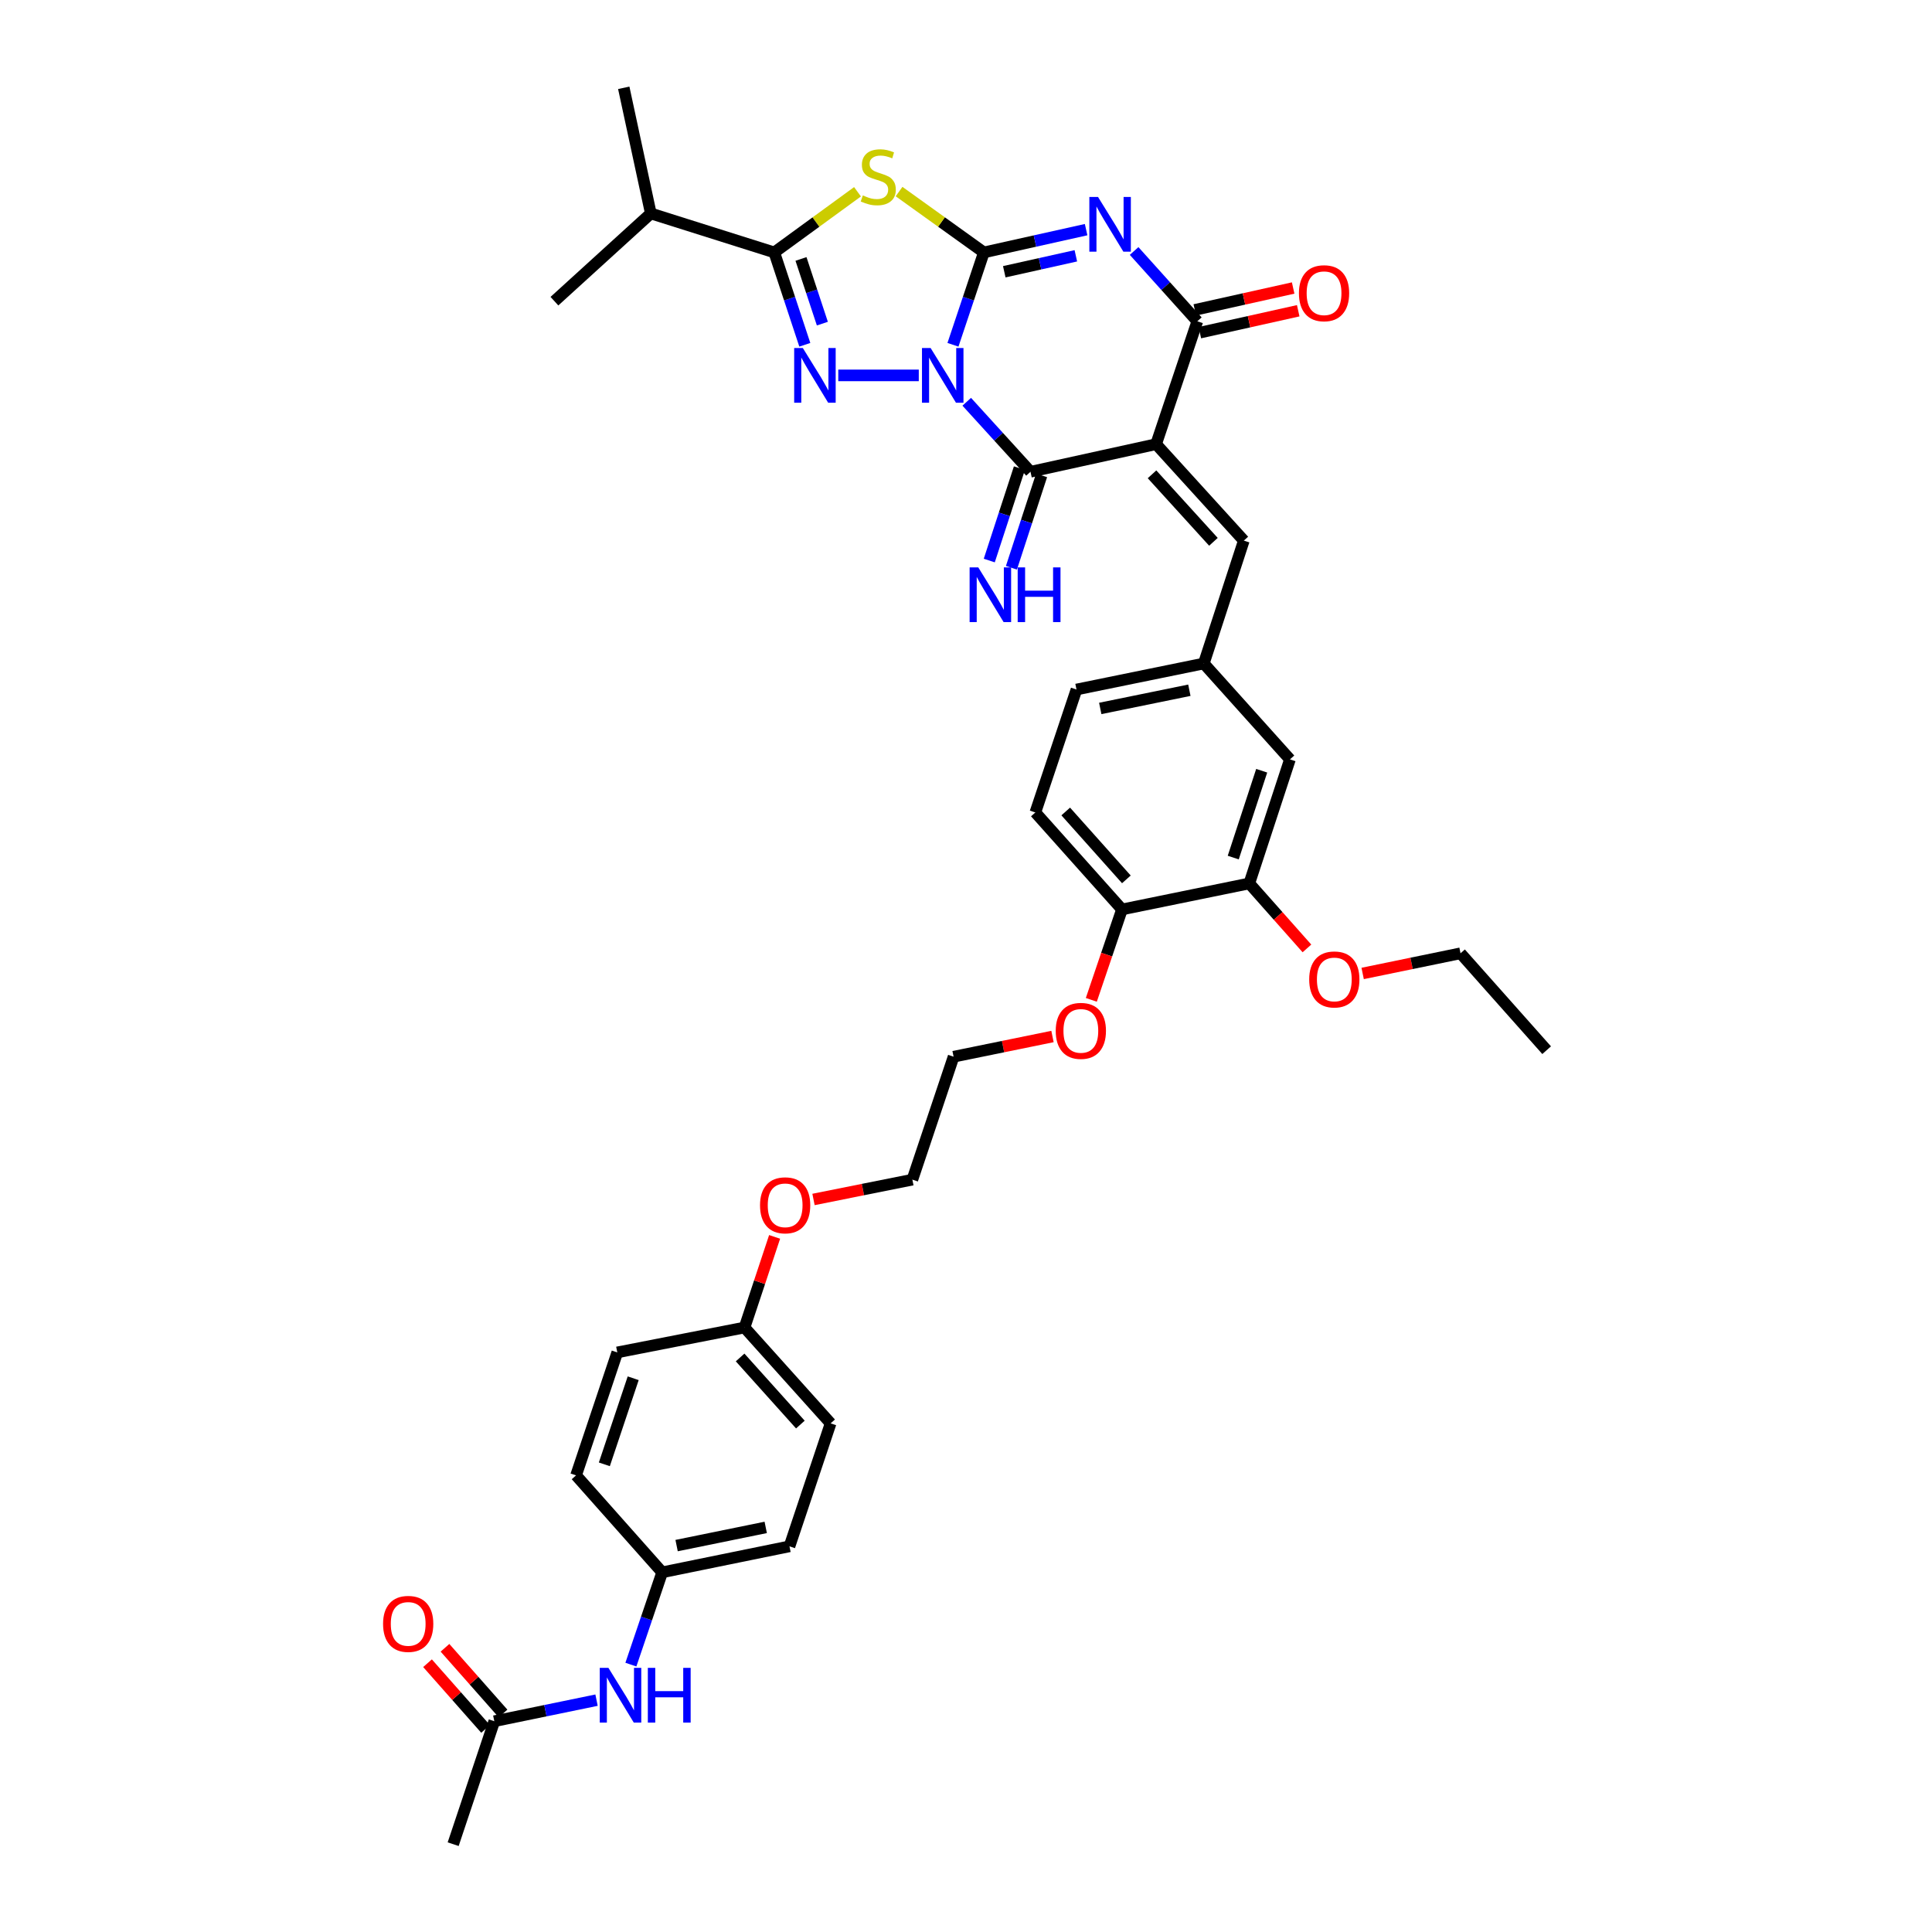 <?xml version='1.0' encoding='iso-8859-1'?>
<svg version='1.1' baseProfile='full'
              xmlns='http://www.w3.org/2000/svg'
                      xmlns:rdkit='http://www.rdkit.org/xml'
                      xmlns:xlink='http://www.w3.org/1999/xlink'
                  xml:space='preserve'
width='1000px' height='1000px' viewBox='0 0 1000 1000'>
<!-- END OF HEADER -->
<rect style='opacity:1.0;fill:#FFFFFF;stroke:none' width='1000' height='1000' x='0' y='0'> </rect>
<path class='bond-0' d='M 493.252,178.464 L 501.25,154.558' style='fill:none;fill-rule:evenodd;stroke:#0000FF;stroke-width:6px;stroke-linecap:butt;stroke-linejoin:miter;stroke-opacity:1' />
<path class='bond-0' d='M 501.25,154.558 L 509.247,130.652' style='fill:none;fill-rule:evenodd;stroke:#000000;stroke-width:6px;stroke-linecap:butt;stroke-linejoin:miter;stroke-opacity:1' />
<path class='bond-3' d='M 500.381,207.948 L 516.881,226.067' style='fill:none;fill-rule:evenodd;stroke:#0000FF;stroke-width:6px;stroke-linecap:butt;stroke-linejoin:miter;stroke-opacity:1' />
<path class='bond-3' d='M 516.881,226.067 L 533.381,244.186' style='fill:none;fill-rule:evenodd;stroke:#000000;stroke-width:6px;stroke-linecap:butt;stroke-linejoin:miter;stroke-opacity:1' />
<path class='bond-4' d='M 475.56,194.302 L 433.888,194.302' style='fill:none;fill-rule:evenodd;stroke:#0000FF;stroke-width:6px;stroke-linecap:butt;stroke-linejoin:miter;stroke-opacity:1' />
<path class='bond-1' d='M 509.247,130.652 L 535.71,124.756' style='fill:none;fill-rule:evenodd;stroke:#000000;stroke-width:6px;stroke-linecap:butt;stroke-linejoin:miter;stroke-opacity:1' />
<path class='bond-1' d='M 535.71,124.756 L 562.172,118.861' style='fill:none;fill-rule:evenodd;stroke:#0000FF;stroke-width:6px;stroke-linecap:butt;stroke-linejoin:miter;stroke-opacity:1' />
<path class='bond-1' d='M 519.809,140.659 L 538.333,136.532' style='fill:none;fill-rule:evenodd;stroke:#000000;stroke-width:6px;stroke-linecap:butt;stroke-linejoin:miter;stroke-opacity:1' />
<path class='bond-1' d='M 538.333,136.532 L 556.857,132.405' style='fill:none;fill-rule:evenodd;stroke:#0000FF;stroke-width:6px;stroke-linecap:butt;stroke-linejoin:miter;stroke-opacity:1' />
<path class='bond-5' d='M 509.247,130.652 L 487.3,114.903' style='fill:none;fill-rule:evenodd;stroke:#000000;stroke-width:6px;stroke-linecap:butt;stroke-linejoin:miter;stroke-opacity:1' />
<path class='bond-5' d='M 487.3,114.903 L 465.353,99.154' style='fill:none;fill-rule:evenodd;stroke:#CCCC00;stroke-width:6px;stroke-linecap:butt;stroke-linejoin:miter;stroke-opacity:1' />
<path class='bond-38' d='M 587.014,129.914 L 603.373,148.104' style='fill:none;fill-rule:evenodd;stroke:#0000FF;stroke-width:6px;stroke-linecap:butt;stroke-linejoin:miter;stroke-opacity:1' />
<path class='bond-38' d='M 603.373,148.104 L 619.731,166.294' style='fill:none;fill-rule:evenodd;stroke:#000000;stroke-width:6px;stroke-linecap:butt;stroke-linejoin:miter;stroke-opacity:1' />
<path class='bond-2' d='M 598.399,229.897 L 533.381,244.186' style='fill:none;fill-rule:evenodd;stroke:#000000;stroke-width:6px;stroke-linecap:butt;stroke-linejoin:miter;stroke-opacity:1' />
<path class='bond-6' d='M 598.399,229.897 L 619.731,166.294' style='fill:none;fill-rule:evenodd;stroke:#000000;stroke-width:6px;stroke-linecap:butt;stroke-linejoin:miter;stroke-opacity:1' />
<path class='bond-8' d='M 598.399,229.897 L 643.806,279.815' style='fill:none;fill-rule:evenodd;stroke:#000000;stroke-width:6px;stroke-linecap:butt;stroke-linejoin:miter;stroke-opacity:1' />
<path class='bond-8' d='M 596.286,245.503 L 628.07,280.445' style='fill:none;fill-rule:evenodd;stroke:#000000;stroke-width:6px;stroke-linecap:butt;stroke-linejoin:miter;stroke-opacity:1' />
<path class='bond-9' d='M 527.647,242.315 L 519.845,266.227' style='fill:none;fill-rule:evenodd;stroke:#000000;stroke-width:6px;stroke-linecap:butt;stroke-linejoin:miter;stroke-opacity:1' />
<path class='bond-9' d='M 519.845,266.227 L 512.043,290.138' style='fill:none;fill-rule:evenodd;stroke:#0000FF;stroke-width:6px;stroke-linecap:butt;stroke-linejoin:miter;stroke-opacity:1' />
<path class='bond-9' d='M 539.116,246.057 L 531.314,269.969' style='fill:none;fill-rule:evenodd;stroke:#000000;stroke-width:6px;stroke-linecap:butt;stroke-linejoin:miter;stroke-opacity:1' />
<path class='bond-9' d='M 531.314,269.969 L 523.512,293.88' style='fill:none;fill-rule:evenodd;stroke:#0000FF;stroke-width:6px;stroke-linecap:butt;stroke-linejoin:miter;stroke-opacity:1' />
<path class='bond-7' d='M 416.57,178.466 L 408.668,154.559' style='fill:none;fill-rule:evenodd;stroke:#0000FF;stroke-width:6px;stroke-linecap:butt;stroke-linejoin:miter;stroke-opacity:1' />
<path class='bond-7' d='M 408.668,154.559 L 400.766,130.652' style='fill:none;fill-rule:evenodd;stroke:#000000;stroke-width:6px;stroke-linecap:butt;stroke-linejoin:miter;stroke-opacity:1' />
<path class='bond-7' d='M 425.654,167.508 L 420.122,150.773' style='fill:none;fill-rule:evenodd;stroke:#0000FF;stroke-width:6px;stroke-linecap:butt;stroke-linejoin:miter;stroke-opacity:1' />
<path class='bond-7' d='M 420.122,150.773 L 414.591,134.038' style='fill:none;fill-rule:evenodd;stroke:#000000;stroke-width:6px;stroke-linecap:butt;stroke-linejoin:miter;stroke-opacity:1' />
<path class='bond-37' d='M 443.846,99.261 L 422.306,114.956' style='fill:none;fill-rule:evenodd;stroke:#CCCC00;stroke-width:6px;stroke-linecap:butt;stroke-linejoin:miter;stroke-opacity:1' />
<path class='bond-37' d='M 422.306,114.956 L 400.766,130.652' style='fill:none;fill-rule:evenodd;stroke:#000000;stroke-width:6px;stroke-linecap:butt;stroke-linejoin:miter;stroke-opacity:1' />
<path class='bond-12' d='M 621.042,172.182 L 646.499,166.514' style='fill:none;fill-rule:evenodd;stroke:#000000;stroke-width:6px;stroke-linecap:butt;stroke-linejoin:miter;stroke-opacity:1' />
<path class='bond-12' d='M 646.499,166.514 L 671.956,160.846' style='fill:none;fill-rule:evenodd;stroke:#FF0000;stroke-width:6px;stroke-linecap:butt;stroke-linejoin:miter;stroke-opacity:1' />
<path class='bond-12' d='M 618.421,160.406 L 643.877,154.738' style='fill:none;fill-rule:evenodd;stroke:#000000;stroke-width:6px;stroke-linecap:butt;stroke-linejoin:miter;stroke-opacity:1' />
<path class='bond-12' d='M 643.877,154.738 L 669.334,149.071' style='fill:none;fill-rule:evenodd;stroke:#FF0000;stroke-width:6px;stroke-linecap:butt;stroke-linejoin:miter;stroke-opacity:1' />
<path class='bond-17' d='M 400.766,130.652 L 336.861,110.479' style='fill:none;fill-rule:evenodd;stroke:#000000;stroke-width:6px;stroke-linecap:butt;stroke-linejoin:miter;stroke-opacity:1' />
<path class='bond-13' d='M 643.806,279.815 L 623.083,343.425' style='fill:none;fill-rule:evenodd;stroke:#000000;stroke-width:6px;stroke-linecap:butt;stroke-linejoin:miter;stroke-opacity:1' />
<path class='bond-10' d='M 646.634,457.26 L 667.672,393.054' style='fill:none;fill-rule:evenodd;stroke:#000000;stroke-width:6px;stroke-linecap:butt;stroke-linejoin:miter;stroke-opacity:1' />
<path class='bond-10' d='M 638.325,443.873 L 653.052,398.929' style='fill:none;fill-rule:evenodd;stroke:#000000;stroke-width:6px;stroke-linecap:butt;stroke-linejoin:miter;stroke-opacity:1' />
<path class='bond-23' d='M 646.634,457.26 L 661.551,474.079' style='fill:none;fill-rule:evenodd;stroke:#000000;stroke-width:6px;stroke-linecap:butt;stroke-linejoin:miter;stroke-opacity:1' />
<path class='bond-23' d='M 661.551,474.079 L 676.469,490.898' style='fill:none;fill-rule:evenodd;stroke:#FF0000;stroke-width:6px;stroke-linecap:butt;stroke-linejoin:miter;stroke-opacity:1' />
<path class='bond-39' d='M 646.634,457.26 L 580.738,470.725' style='fill:none;fill-rule:evenodd;stroke:#000000;stroke-width:6px;stroke-linecap:butt;stroke-linejoin:miter;stroke-opacity:1' />
<path class='bond-11' d='M 255.852,890.895 L 282.312,885.447' style='fill:none;fill-rule:evenodd;stroke:#000000;stroke-width:6px;stroke-linecap:butt;stroke-linejoin:miter;stroke-opacity:1' />
<path class='bond-11' d='M 282.312,885.447 L 308.771,879.999' style='fill:none;fill-rule:evenodd;stroke:#0000FF;stroke-width:6px;stroke-linecap:butt;stroke-linejoin:miter;stroke-opacity:1' />
<path class='bond-18' d='M 260.373,886.902 L 245.349,869.896' style='fill:none;fill-rule:evenodd;stroke:#000000;stroke-width:6px;stroke-linecap:butt;stroke-linejoin:miter;stroke-opacity:1' />
<path class='bond-18' d='M 245.349,869.896 L 230.324,852.891' style='fill:none;fill-rule:evenodd;stroke:#FF0000;stroke-width:6px;stroke-linecap:butt;stroke-linejoin:miter;stroke-opacity:1' />
<path class='bond-18' d='M 251.332,894.889 L 236.308,877.884' style='fill:none;fill-rule:evenodd;stroke:#000000;stroke-width:6px;stroke-linecap:butt;stroke-linejoin:miter;stroke-opacity:1' />
<path class='bond-18' d='M 236.308,877.884 L 221.284,860.878' style='fill:none;fill-rule:evenodd;stroke:#FF0000;stroke-width:6px;stroke-linecap:butt;stroke-linejoin:miter;stroke-opacity:1' />
<path class='bond-30' d='M 255.852,890.895 L 234.56,954.545' style='fill:none;fill-rule:evenodd;stroke:#000000;stroke-width:6px;stroke-linecap:butt;stroke-linejoin:miter;stroke-opacity:1' />
<path class='bond-15' d='M 623.083,343.425 L 667.672,393.054' style='fill:none;fill-rule:evenodd;stroke:#000000;stroke-width:6px;stroke-linecap:butt;stroke-linejoin:miter;stroke-opacity:1' />
<path class='bond-21' d='M 623.083,343.425 L 557.187,356.889' style='fill:none;fill-rule:evenodd;stroke:#000000;stroke-width:6px;stroke-linecap:butt;stroke-linejoin:miter;stroke-opacity:1' />
<path class='bond-21' d='M 615.613,357.264 L 569.487,366.689' style='fill:none;fill-rule:evenodd;stroke:#000000;stroke-width:6px;stroke-linecap:butt;stroke-linejoin:miter;stroke-opacity:1' />
<path class='bond-14' d='M 326.547,861.605 L 334.643,837.72' style='fill:none;fill-rule:evenodd;stroke:#0000FF;stroke-width:6px;stroke-linecap:butt;stroke-linejoin:miter;stroke-opacity:1' />
<path class='bond-14' d='M 334.643,837.72 L 342.739,813.834' style='fill:none;fill-rule:evenodd;stroke:#000000;stroke-width:6px;stroke-linecap:butt;stroke-linejoin:miter;stroke-opacity:1' />
<path class='bond-16' d='M 580.738,470.725 L 535.894,420.526' style='fill:none;fill-rule:evenodd;stroke:#000000;stroke-width:6px;stroke-linecap:butt;stroke-linejoin:miter;stroke-opacity:1' />
<path class='bond-16' d='M 583.009,455.158 L 551.618,420.019' style='fill:none;fill-rule:evenodd;stroke:#000000;stroke-width:6px;stroke-linecap:butt;stroke-linejoin:miter;stroke-opacity:1' />
<path class='bond-27' d='M 580.738,470.725 L 572.802,494.123' style='fill:none;fill-rule:evenodd;stroke:#000000;stroke-width:6px;stroke-linecap:butt;stroke-linejoin:miter;stroke-opacity:1' />
<path class='bond-27' d='M 572.802,494.123 L 564.865,517.52' style='fill:none;fill-rule:evenodd;stroke:#FF0000;stroke-width:6px;stroke-linecap:butt;stroke-linejoin:miter;stroke-opacity:1' />
<path class='bond-31' d='M 336.861,110.479 L 286.97,155.892' style='fill:none;fill-rule:evenodd;stroke:#000000;stroke-width:6px;stroke-linecap:butt;stroke-linejoin:miter;stroke-opacity:1' />
<path class='bond-32' d='M 336.861,110.479 L 322.854,45.455' style='fill:none;fill-rule:evenodd;stroke:#000000;stroke-width:6px;stroke-linecap:butt;stroke-linejoin:miter;stroke-opacity:1' />
<path class='bond-19' d='M 535.894,420.526 L 557.187,356.889' style='fill:none;fill-rule:evenodd;stroke:#000000;stroke-width:6px;stroke-linecap:butt;stroke-linejoin:miter;stroke-opacity:1' />
<path class='bond-20' d='M 342.739,813.834 L 408.634,800.383' style='fill:none;fill-rule:evenodd;stroke:#000000;stroke-width:6px;stroke-linecap:butt;stroke-linejoin:miter;stroke-opacity:1' />
<path class='bond-20' d='M 350.21,799.996 L 396.337,790.581' style='fill:none;fill-rule:evenodd;stroke:#000000;stroke-width:6px;stroke-linecap:butt;stroke-linejoin:miter;stroke-opacity:1' />
<path class='bond-40' d='M 342.739,813.834 L 298.17,763.649' style='fill:none;fill-rule:evenodd;stroke:#000000;stroke-width:6px;stroke-linecap:butt;stroke-linejoin:miter;stroke-opacity:1' />
<path class='bond-22' d='M 385.371,687.117 L 393.154,663.663' style='fill:none;fill-rule:evenodd;stroke:#000000;stroke-width:6px;stroke-linecap:butt;stroke-linejoin:miter;stroke-opacity:1' />
<path class='bond-22' d='M 393.154,663.663 L 400.937,640.21' style='fill:none;fill-rule:evenodd;stroke:#FF0000;stroke-width:6px;stroke-linecap:butt;stroke-linejoin:miter;stroke-opacity:1' />
<path class='bond-26' d='M 385.371,687.117 L 319.503,699.998' style='fill:none;fill-rule:evenodd;stroke:#000000;stroke-width:6px;stroke-linecap:butt;stroke-linejoin:miter;stroke-opacity:1' />
<path class='bond-28' d='M 385.371,687.117 L 429.927,736.733' style='fill:none;fill-rule:evenodd;stroke:#000000;stroke-width:6px;stroke-linecap:butt;stroke-linejoin:miter;stroke-opacity:1' />
<path class='bond-28' d='M 383.079,702.62 L 414.268,737.351' style='fill:none;fill-rule:evenodd;stroke:#000000;stroke-width:6px;stroke-linecap:butt;stroke-linejoin:miter;stroke-opacity:1' />
<path class='bond-33' d='M 705.307,503.856 L 730.637,498.641' style='fill:none;fill-rule:evenodd;stroke:#FF0000;stroke-width:6px;stroke-linecap:butt;stroke-linejoin:miter;stroke-opacity:1' />
<path class='bond-33' d='M 730.637,498.641 L 755.966,493.425' style='fill:none;fill-rule:evenodd;stroke:#000000;stroke-width:6px;stroke-linecap:butt;stroke-linejoin:miter;stroke-opacity:1' />
<path class='bond-24' d='M 408.634,800.383 L 429.927,736.733' style='fill:none;fill-rule:evenodd;stroke:#000000;stroke-width:6px;stroke-linecap:butt;stroke-linejoin:miter;stroke-opacity:1' />
<path class='bond-25' d='M 298.17,763.649 L 319.503,699.998' style='fill:none;fill-rule:evenodd;stroke:#000000;stroke-width:6px;stroke-linecap:butt;stroke-linejoin:miter;stroke-opacity:1' />
<path class='bond-25' d='M 312.808,757.935 L 327.741,713.38' style='fill:none;fill-rule:evenodd;stroke:#000000;stroke-width:6px;stroke-linecap:butt;stroke-linejoin:miter;stroke-opacity:1' />
<path class='bond-34' d='M 544.765,536.495 L 519.171,541.722' style='fill:none;fill-rule:evenodd;stroke:#FF0000;stroke-width:6px;stroke-linecap:butt;stroke-linejoin:miter;stroke-opacity:1' />
<path class='bond-34' d='M 519.171,541.722 L 493.577,546.948' style='fill:none;fill-rule:evenodd;stroke:#000000;stroke-width:6px;stroke-linecap:butt;stroke-linejoin:miter;stroke-opacity:1' />
<path class='bond-29' d='M 421.068,620.84 L 446.656,615.713' style='fill:none;fill-rule:evenodd;stroke:#FF0000;stroke-width:6px;stroke-linecap:butt;stroke-linejoin:miter;stroke-opacity:1' />
<path class='bond-29' d='M 446.656,615.713 L 472.244,610.585' style='fill:none;fill-rule:evenodd;stroke:#000000;stroke-width:6px;stroke-linecap:butt;stroke-linejoin:miter;stroke-opacity:1' />
<path class='bond-36' d='M 755.966,493.425 L 800.542,543.577' style='fill:none;fill-rule:evenodd;stroke:#000000;stroke-width:6px;stroke-linecap:butt;stroke-linejoin:miter;stroke-opacity:1' />
<path class='bond-35' d='M 493.577,546.948 L 472.244,610.585' style='fill:none;fill-rule:evenodd;stroke:#000000;stroke-width:6px;stroke-linecap:butt;stroke-linejoin:miter;stroke-opacity:1' />
<path  class='atom-0' d='M 481.694 180.142
L 490.974 195.142
Q 491.894 196.622, 493.374 199.302
Q 494.854 201.982, 494.934 202.142
L 494.934 180.142
L 498.694 180.142
L 498.694 208.462
L 494.814 208.462
L 484.854 192.062
Q 483.694 190.142, 482.454 187.942
Q 481.254 185.742, 480.894 185.062
L 480.894 208.462
L 477.214 208.462
L 477.214 180.142
L 481.694 180.142
' fill='#0000FF'/>
<path  class='atom-2' d='M 568.326 101.935
L 577.606 116.935
Q 578.526 118.415, 580.006 121.095
Q 581.486 123.775, 581.566 123.935
L 581.566 101.935
L 585.326 101.935
L 585.326 130.255
L 581.446 130.255
L 571.486 113.855
Q 570.326 111.935, 569.086 109.735
Q 567.886 107.535, 567.526 106.855
L 567.526 130.255
L 563.846 130.255
L 563.846 101.935
L 568.326 101.935
' fill='#0000FF'/>
<path  class='atom-5' d='M 415.544 180.142
L 424.824 195.142
Q 425.744 196.622, 427.224 199.302
Q 428.704 201.982, 428.784 202.142
L 428.784 180.142
L 432.544 180.142
L 432.544 208.462
L 428.664 208.462
L 418.704 192.062
Q 417.544 190.142, 416.304 187.942
Q 415.104 185.742, 414.744 185.062
L 414.744 208.462
L 411.064 208.462
L 411.064 180.142
L 415.544 180.142
' fill='#0000FF'/>
<path  class='atom-6' d='M 446.591 101.151
Q 446.911 101.271, 448.231 101.831
Q 449.551 102.391, 450.991 102.751
Q 452.471 103.071, 453.911 103.071
Q 456.591 103.071, 458.151 101.791
Q 459.711 100.471, 459.711 98.191
Q 459.711 96.631, 458.911 95.671
Q 458.151 94.711, 456.951 94.191
Q 455.751 93.671, 453.751 93.071
Q 451.231 92.311, 449.711 91.591
Q 448.231 90.871, 447.151 89.351
Q 446.111 87.831, 446.111 85.271
Q 446.111 81.711, 448.511 79.511
Q 450.951 77.311, 455.751 77.311
Q 459.031 77.311, 462.751 78.871
L 461.831 81.951
Q 458.431 80.551, 455.871 80.551
Q 453.111 80.551, 451.591 81.711
Q 450.071 82.831, 450.111 84.791
Q 450.111 86.311, 450.871 87.231
Q 451.671 88.151, 452.791 88.671
Q 453.951 89.191, 455.871 89.791
Q 458.431 90.591, 459.951 91.391
Q 461.471 92.191, 462.551 93.831
Q 463.671 95.431, 463.671 98.191
Q 463.671 102.111, 461.031 104.231
Q 458.431 106.311, 454.071 106.311
Q 451.551 106.311, 449.631 105.751
Q 447.751 105.231, 445.511 104.311
L 446.591 101.151
' fill='#CCCC00'/>
<path  class='atom-10' d='M 506.351 293.683
L 515.631 308.683
Q 516.551 310.163, 518.031 312.843
Q 519.511 315.523, 519.591 315.683
L 519.591 293.683
L 523.351 293.683
L 523.351 322.003
L 519.471 322.003
L 509.511 305.603
Q 508.351 303.683, 507.111 301.483
Q 505.911 299.283, 505.551 298.603
L 505.551 322.003
L 501.871 322.003
L 501.871 293.683
L 506.351 293.683
' fill='#0000FF'/>
<path  class='atom-10' d='M 526.751 293.683
L 530.591 293.683
L 530.591 305.723
L 545.071 305.723
L 545.071 293.683
L 548.911 293.683
L 548.911 322.003
L 545.071 322.003
L 545.071 308.923
L 530.591 308.923
L 530.591 322.003
L 526.751 322.003
L 526.751 293.683
' fill='#0000FF'/>
<path  class='atom-13' d='M 672.325 151.77
Q 672.325 144.97, 675.685 141.17
Q 679.045 137.37, 685.325 137.37
Q 691.605 137.37, 694.965 141.17
Q 698.325 144.97, 698.325 151.77
Q 698.325 158.65, 694.925 162.57
Q 691.525 166.45, 685.325 166.45
Q 679.085 166.45, 675.685 162.57
Q 672.325 158.69, 672.325 151.77
M 685.325 163.25
Q 689.645 163.25, 691.965 160.37
Q 694.325 157.45, 694.325 151.77
Q 694.325 146.21, 691.965 143.41
Q 689.645 140.57, 685.325 140.57
Q 681.005 140.57, 678.645 143.37
Q 676.325 146.17, 676.325 151.77
Q 676.325 157.49, 678.645 160.37
Q 681.005 163.25, 685.325 163.25
' fill='#FF0000'/>
<path  class='atom-15' d='M 314.918 863.284
L 324.198 878.284
Q 325.118 879.764, 326.598 882.444
Q 328.078 885.124, 328.158 885.284
L 328.158 863.284
L 331.918 863.284
L 331.918 891.604
L 328.038 891.604
L 318.078 875.204
Q 316.918 873.284, 315.678 871.084
Q 314.478 868.884, 314.118 868.204
L 314.118 891.604
L 310.438 891.604
L 310.438 863.284
L 314.918 863.284
' fill='#0000FF'/>
<path  class='atom-15' d='M 335.318 863.284
L 339.158 863.284
L 339.158 875.324
L 353.638 875.324
L 353.638 863.284
L 357.478 863.284
L 357.478 891.604
L 353.638 891.604
L 353.638 878.524
L 339.158 878.524
L 339.158 891.604
L 335.318 891.604
L 335.318 863.284
' fill='#0000FF'/>
<path  class='atom-19' d='M 198.277 840.522
Q 198.277 833.722, 201.637 829.922
Q 204.997 826.122, 211.277 826.122
Q 217.557 826.122, 220.917 829.922
Q 224.277 833.722, 224.277 840.522
Q 224.277 847.402, 220.877 851.322
Q 217.477 855.202, 211.277 855.202
Q 205.037 855.202, 201.637 851.322
Q 198.277 847.442, 198.277 840.522
M 211.277 852.002
Q 215.597 852.002, 217.917 849.122
Q 220.277 846.202, 220.277 840.522
Q 220.277 834.962, 217.917 832.162
Q 215.597 829.322, 211.277 829.322
Q 206.957 829.322, 204.597 832.122
Q 202.277 834.922, 202.277 840.522
Q 202.277 846.242, 204.597 849.122
Q 206.957 852.002, 211.277 852.002
' fill='#FF0000'/>
<path  class='atom-24' d='M 677.64 506.956
Q 677.64 500.156, 681 496.356
Q 684.36 492.556, 690.64 492.556
Q 696.92 492.556, 700.28 496.356
Q 703.64 500.156, 703.64 506.956
Q 703.64 513.836, 700.24 517.756
Q 696.84 521.636, 690.64 521.636
Q 684.4 521.636, 681 517.756
Q 677.64 513.876, 677.64 506.956
M 690.64 518.436
Q 694.96 518.436, 697.28 515.556
Q 699.64 512.636, 699.64 506.956
Q 699.64 501.396, 697.28 498.596
Q 694.96 495.756, 690.64 495.756
Q 686.32 495.756, 683.96 498.556
Q 681.64 501.356, 681.64 506.956
Q 681.64 512.676, 683.96 515.556
Q 686.32 518.436, 690.64 518.436
' fill='#FF0000'/>
<path  class='atom-28' d='M 546.446 533.577
Q 546.446 526.777, 549.806 522.977
Q 553.166 519.177, 559.446 519.177
Q 565.726 519.177, 569.086 522.977
Q 572.446 526.777, 572.446 533.577
Q 572.446 540.457, 569.046 544.377
Q 565.646 548.257, 559.446 548.257
Q 553.206 548.257, 549.806 544.377
Q 546.446 540.497, 546.446 533.577
M 559.446 545.057
Q 563.766 545.057, 566.086 542.177
Q 568.446 539.257, 568.446 533.577
Q 568.446 528.017, 566.086 525.217
Q 563.766 522.377, 559.446 522.377
Q 555.126 522.377, 552.766 525.177
Q 550.446 527.977, 550.446 533.577
Q 550.446 539.297, 552.766 542.177
Q 555.126 545.057, 559.446 545.057
' fill='#FF0000'/>
<path  class='atom-30' d='M 393.389 623.862
Q 393.389 617.062, 396.749 613.262
Q 400.109 609.462, 406.389 609.462
Q 412.669 609.462, 416.029 613.262
Q 419.389 617.062, 419.389 623.862
Q 419.389 630.742, 415.989 634.662
Q 412.589 638.542, 406.389 638.542
Q 400.149 638.542, 396.749 634.662
Q 393.389 630.782, 393.389 623.862
M 406.389 635.342
Q 410.709 635.342, 413.029 632.462
Q 415.389 629.542, 415.389 623.862
Q 415.389 618.302, 413.029 615.502
Q 410.709 612.662, 406.389 612.662
Q 402.069 612.662, 399.709 615.462
Q 397.389 618.262, 397.389 623.862
Q 397.389 629.582, 399.709 632.462
Q 402.069 635.342, 406.389 635.342
' fill='#FF0000'/>
</svg>
